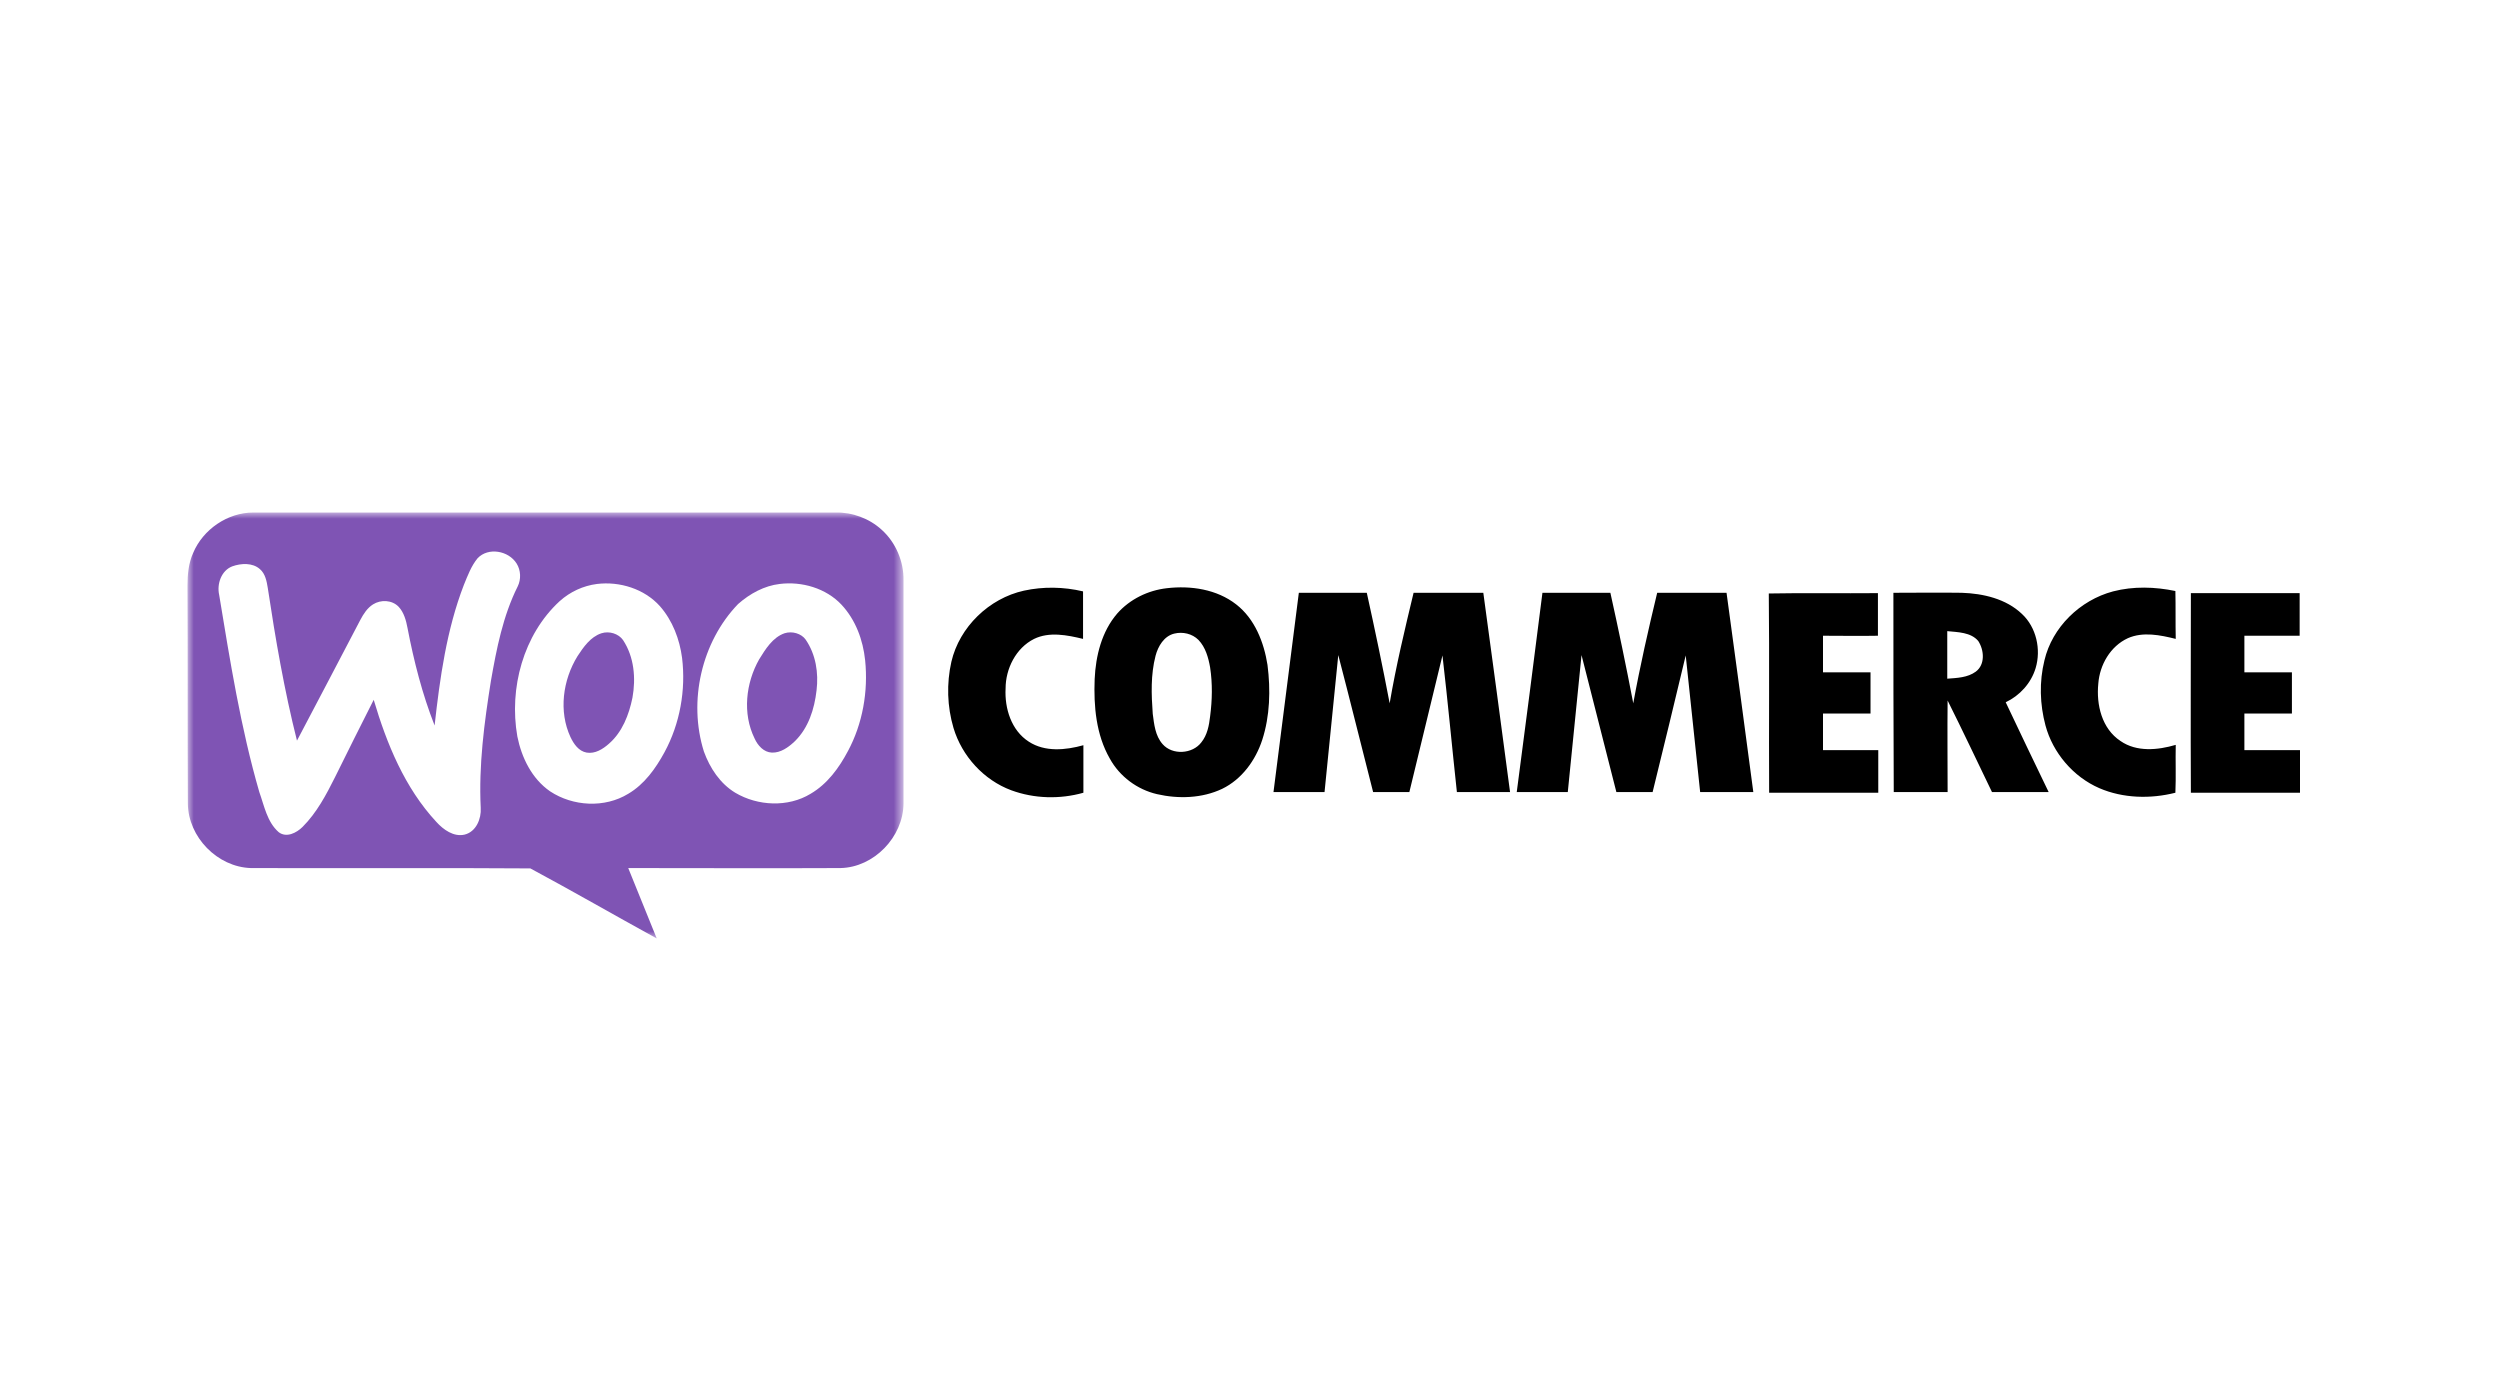 <?xml version="1.0" encoding="UTF-8"?> <svg xmlns="http://www.w3.org/2000/svg" xmlns:xlink="http://www.w3.org/1999/xlink" width="200px" height="110px" viewBox="0 0 200 110" version="1.1"><title>woo</title><defs><polygon id="path-1" points="0 0 57.281 0 57.281 34.077 0 34.077"></polygon></defs><g id="Desk" stroke="none" stroke-width="1" fill="none" fill-rule="evenodd"><g id="Componentes-Landing-Template" transform="translate(-1330, -4557)"><g id="woo" transform="translate(1330, 4557)"><rect id="Rectangle-Copy-19" x="0" y="0" width="200" height="110"></rect><g id="Group-10" transform="translate(15, 41)"><path d="M47.762,9.661 C46.805,9.999 46.242,10.928 45.734,11.745 C44.664,13.632 44.382,16.082 45.369,18.082 C45.622,18.645 46.1,19.18 46.749,19.208 C47.453,19.236 48.072,18.785 48.579,18.307 C49.678,17.237 50.156,15.716 50.325,14.224 C50.493,12.843 50.269,11.351 49.452,10.168 C49.115,9.689 48.382,9.463 47.762,9.661" id="Fill-1" fill="#7F54B4"></path><path d="M33.118,9.661 C32.245,9.943 31.682,10.76 31.202,11.491 C30.02,13.407 29.682,15.912 30.64,17.97 C30.893,18.503 31.288,19.095 31.935,19.208 C32.611,19.32 33.23,18.927 33.709,18.503 C34.78,17.574 35.315,16.194 35.597,14.815 C35.877,13.265 35.737,11.547 34.836,10.196 C34.47,9.689 33.737,9.463 33.118,9.661" id="Fill-3" fill="#7F54B4"></path><g id="Group-7"><mask id="mask-2" fill="white"><use xlink:href="#path-1"></use></mask><g id="Clip-6"></g><path d="M52.831,19.095 C52.128,20.42 51.197,21.714 49.847,22.503 C48.045,23.601 45.622,23.488 43.819,22.418 C42.609,21.686 41.792,20.448 41.312,19.123 C40.046,15.096 41.116,10.365 44.045,7.324 C45.002,6.479 46.157,5.86 47.368,5.718 C49.142,5.493 51.085,6.056 52.324,7.38 C53.451,8.591 54.042,10.195 54.212,11.829 C54.465,14.308 54.014,16.898 52.831,19.095 M38.16,19.179 C37.455,20.476 36.554,21.742 35.259,22.503 C33.371,23.658 30.836,23.516 29.006,22.306 C27.542,21.293 26.725,19.603 26.387,17.913 C25.712,14.055 26.866,9.774 29.767,7.099 C30.612,6.338 31.653,5.86 32.752,5.718 C34.582,5.493 36.554,6.112 37.792,7.492 C38.807,8.647 39.37,10.139 39.566,11.632 C39.878,14.195 39.398,16.898 38.16,19.179 M23.458,23.63 C23.514,24.503 23.092,25.544 22.163,25.77 C21.29,25.967 20.473,25.376 19.91,24.755 C17.375,22.024 15.939,18.504 14.897,14.984 C13.855,17.04 12.814,19.123 11.799,21.179 C11.096,22.587 10.335,24.024 9.208,25.15 C8.73,25.628 7.913,26.052 7.294,25.572 C6.363,24.755 6.139,23.46 5.744,22.362 C4.252,17.209 3.407,11.885 2.533,6.591 C2.337,5.718 2.703,4.648 3.576,4.31 C4.28,4.056 5.209,4 5.8,4.536 C6.223,4.901 6.335,5.493 6.421,6.028 C7.04,10.139 7.744,14.223 8.758,18.25 C10.447,15.04 12.137,11.829 13.827,8.591 C14.08,8.112 14.39,7.634 14.84,7.352 C15.461,6.957 16.362,6.985 16.897,7.548 C17.319,8 17.489,8.647 17.601,9.238 C18.108,11.885 18.783,14.533 19.768,17.04 C20.192,13.238 20.727,9.38 22.106,5.802 C22.417,5.043 22.697,4.282 23.204,3.663 C24.049,2.761 25.683,3.043 26.331,4.084 C26.669,4.62 26.697,5.353 26.415,5.916 C25.232,8.281 24.725,10.9 24.275,13.463 C23.74,16.814 23.29,20.222 23.458,23.63 M55.534,1.381 C54.549,0.48 53.197,-0.027 51.846,0.001 L5.266,0.001 C3.21,0.001 1.239,1.353 0.45,3.241 C0.084,4.056 0,4.957 0,5.83 C0.028,11.632 0,17.461 0.028,23.291 C0.056,25.967 2.393,28.361 5.069,28.445 C12.532,28.473 19.994,28.417 27.43,28.473 C30.836,30.303 34.16,32.219 37.539,34.077 C36.779,32.191 36.018,30.333 35.259,28.445 C40.919,28.445 46.58,28.473 52.24,28.445 C54.915,28.389 57.253,25.967 57.281,23.291 L57.281,5.437 C57.309,3.916 56.661,2.396 55.534,1.381" id="Fill-5" fill="#7F54B4" mask="url(#mask-2)"></path></g><path d="M160.27,6.451 L168.972,6.451 L168.972,9.859 L164.551,9.859 L164.551,12.787 L168.353,12.787 L168.353,16.082 L164.551,16.082 L164.551,19.011 L169,19.011 L169,22.419 L160.27,22.419 C160.242,17.067 160.27,11.745 160.27,6.451 M140.781,9.491 L140.781,13.295 C141.57,13.237 142.415,13.209 143.063,12.731 C143.824,12.168 143.738,11.013 143.26,10.28 C142.669,9.577 141.626,9.577 140.781,9.491 M136.472,6.423 C138.304,6.423 140.106,6.395 141.936,6.423 C143.654,6.479 145.484,6.902 146.753,8.113 C147.907,9.182 148.301,10.956 147.85,12.45 C147.484,13.66 146.583,14.646 145.456,15.181 C146.583,17.574 147.738,19.968 148.892,22.363 L144.358,22.363 C143.175,19.912 142.02,17.462 140.809,15.041 C140.781,17.49 140.809,19.94 140.809,22.363 L136.5,22.363 C136.472,17.067 136.472,11.745 136.472,6.423 M126.503,6.479 C129.404,6.423 132.333,6.479 135.234,6.451 L135.234,9.859 C133.769,9.887 132.305,9.859 130.84,9.859 L130.84,12.787 L134.642,12.787 L134.642,16.082 L130.84,16.082 L130.84,19.011 L135.262,19.011 L135.262,22.419 L126.531,22.419 C126.503,17.097 126.559,11.801 126.503,6.479 M108.395,6.423 L113.83,6.423 C114.479,9.351 115.098,12.308 115.661,15.265 C116.197,12.308 116.872,9.351 117.575,6.423 L123.123,6.423 C123.856,11.745 124.56,17.067 125.265,22.363 L121.012,22.363 C120.618,18.729 120.252,15.069 119.857,11.435 C118.984,15.069 118.111,18.729 117.21,22.363 L114.309,22.363 C113.38,18.701 112.451,15.069 111.522,11.407 C111.155,15.069 110.789,18.701 110.423,22.363 L106.34,22.363 C107.043,17.067 107.718,11.745 108.395,6.423 M88.907,6.423 L94.343,6.423 C94.99,9.351 95.61,12.308 96.173,15.265 C96.68,12.28 97.384,9.351 98.087,6.423 L103.665,6.423 C104.396,11.745 105.099,17.067 105.804,22.363 L101.551,22.363 C101.158,18.729 100.82,15.069 100.397,11.435 C99.524,15.069 98.622,18.729 97.749,22.363 L94.849,22.363 C93.92,18.729 93.019,15.069 92.062,11.407 C91.694,15.041 91.329,18.701 90.963,22.363 L86.879,22.363 C87.555,17.067 88.232,11.745 88.907,6.423 M154.046,6.311 C155.679,5.887 157.397,5.943 159.031,6.281 C159.059,7.549 159.031,8.816 159.059,10.112 C157.82,9.803 156.44,9.521 155.229,10.055 C153.821,10.704 152.976,12.196 152.864,13.688 C152.694,15.379 153.145,17.293 154.638,18.279 C155.933,19.18 157.623,19.011 159.059,18.589 C159.031,19.856 159.087,21.15 159.031,22.419 C157.031,22.926 154.834,22.868 152.948,22.053 C150.864,21.15 149.23,19.236 148.639,17.039 C148.187,15.35 148.131,13.547 148.555,11.829 C149.174,9.182 151.399,7.014 154.046,6.311 M78.938,9.689 C78.121,9.887 77.642,10.704 77.444,11.463 C77.05,12.984 77.107,14.562 77.22,16.11 C77.332,16.955 77.416,17.856 78.008,18.531 C78.797,19.434 80.403,19.32 81.106,18.391 C81.585,17.8 81.725,17.039 81.809,16.308 C81.979,15.011 82.007,13.688 81.809,12.392 C81.669,11.605 81.444,10.788 80.88,10.196 C80.375,9.689 79.614,9.521 78.938,9.689 M78.347,6.057 C80.261,5.831 82.345,6.141 83.895,7.352 C85.387,8.506 86.118,10.394 86.4,12.196 C86.654,14.196 86.598,16.28 85.978,18.194 C85.443,19.828 84.344,21.348 82.768,22.109 C81.162,22.868 79.276,22.926 77.558,22.531 C75.98,22.165 74.573,21.122 73.784,19.686 C72.685,17.772 72.488,15.491 72.573,13.323 C72.657,11.463 73.137,9.521 74.375,8.085 C75.388,6.93 76.853,6.225 78.347,6.057 M66.912,6.253 C68.462,5.915 70.094,5.943 71.644,6.311 L71.644,10.112 C70.376,9.803 68.94,9.521 67.729,10.112 C66.264,10.844 65.447,12.506 65.447,14.082 C65.363,15.66 65.899,17.434 67.307,18.335 C68.602,19.18 70.264,19.011 71.672,18.617 L71.672,22.419 C69.785,22.954 67.729,22.896 65.899,22.221 C63.701,21.404 61.955,19.49 61.28,17.237 C60.773,15.519 60.717,13.688 61.11,11.942 C61.759,9.154 64.125,6.872 66.912,6.253" id="Fill-8" fill="#000000"></path></g></g></g></g></svg> 